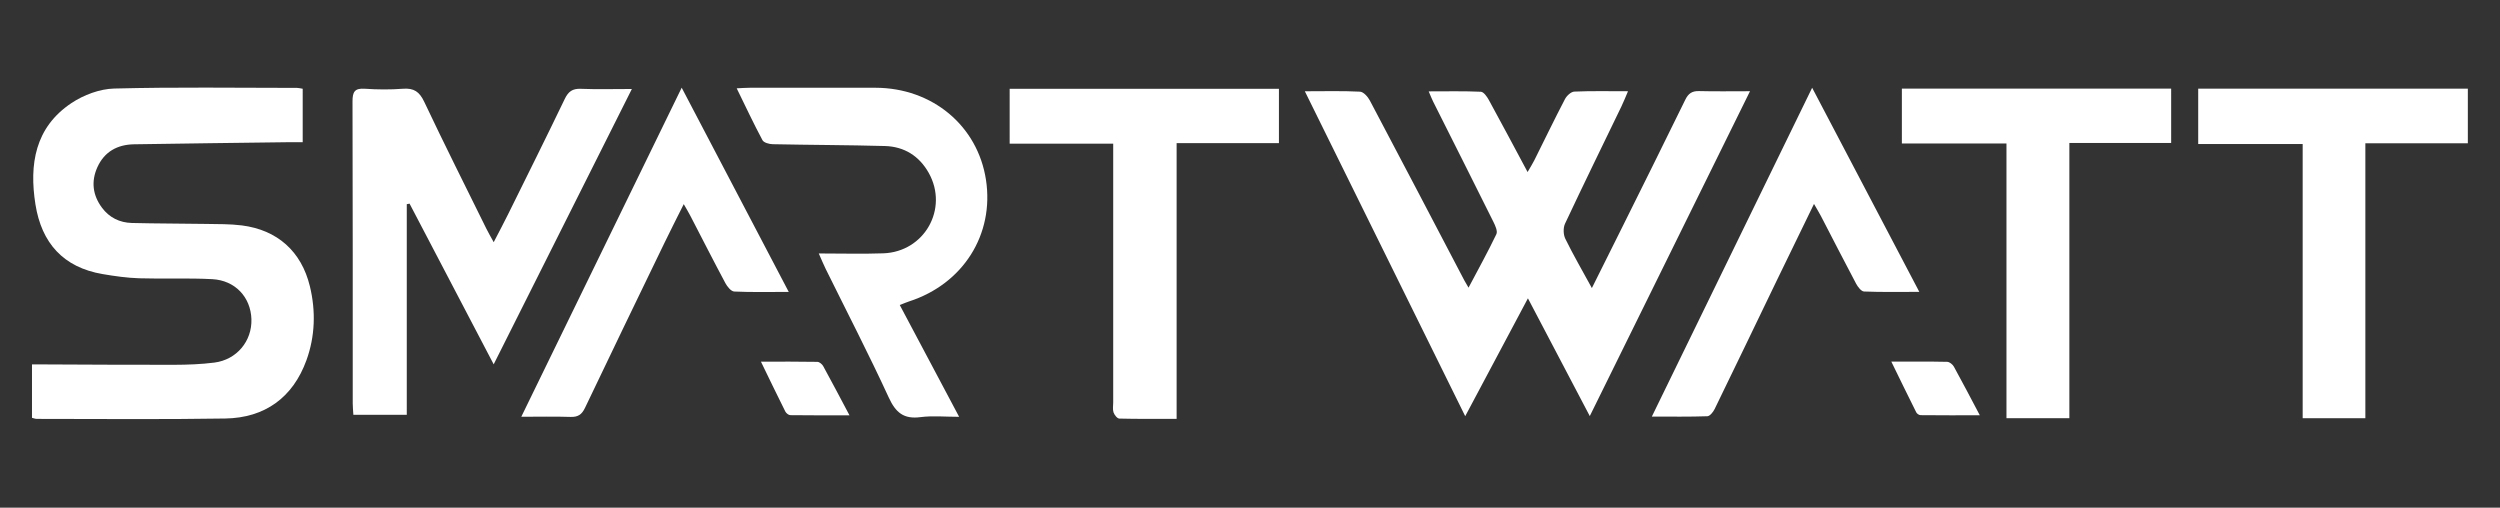 <?xml version="1.0" encoding="UTF-8"?> <svg xmlns="http://www.w3.org/2000/svg" width="1113" height="226" viewBox="0 0 1113 226" fill="none"><rect x="0" y="0" width="1113" height="226" fill="#333333" stroke="none"/><path d="M580.922 40.63C589.882 40.63 597.692 40.41 605.472 40.81C607.022 40.89 608.972 43.06 609.852 44.74C623.952 71.38 637.912 98.1 651.902 124.8C652.362 125.67 652.882 126.51 653.792 128.07C658.152 119.82 662.412 112.14 666.192 104.24C666.822 102.92 665.702 100.45 664.862 98.77C655.972 80.88 646.972 63.05 638.012 45.19C637.432 44.03 636.972 42.8 636.052 40.68C644.222 40.68 651.772 40.51 659.292 40.85C660.532 40.91 662.002 43.02 662.812 44.48C668.482 54.81 673.992 65.23 680.082 76.59C681.392 74.32 682.312 72.88 683.072 71.37C687.612 62.28 692.032 53.12 696.722 44.12C697.492 42.64 699.422 40.84 700.882 40.78C708.502 40.45 716.152 40.62 724.792 40.62C723.632 43.32 722.822 45.38 721.862 47.37C713.462 64.76 704.962 82.1 696.752 99.58C695.882 101.43 695.972 104.44 696.882 106.3C700.382 113.45 704.392 120.35 708.702 128.25C713.452 118.72 717.822 110 722.162 101.26C731.572 82.32 741.012 63.39 750.292 44.39C751.652 41.6 753.322 40.47 756.432 40.55C763.572 40.74 770.712 40.61 779.102 40.61C755.212 89.04 731.732 136.65 707.772 185.24C698.482 167.56 689.662 150.75 680.232 132.81C670.682 150.75 661.732 167.58 652.312 185.29C628.492 137.03 604.982 89.4 580.922 40.65V40.63Z" fill="white"></path><path d="M134.762 39.5V63.31C132.372 63.31 130.262 63.29 128.152 63.31C105.332 63.61 82.512 63.87 59.692 64.24C52.252 64.36 46.442 67.54 43.322 74.51C40.512 80.79 41.262 86.9 45.382 92.45C48.672 96.89 53.302 99.13 58.712 99.27C69.702 99.55 80.692 99.51 91.682 99.69C97.012 99.78 102.382 99.69 107.642 100.35C123.492 102.36 134.182 111.93 137.952 127.42C140.652 138.52 140.282 149.79 136.412 160.42C130.392 176.97 117.952 186.03 100.312 186.32C72.332 186.78 44.342 186.49 16.352 186.49C15.722 186.49 15.082 186.22 14.242 186.02V162.24C16.222 162.24 18.142 162.24 20.062 162.24C39.222 162.31 58.382 162.46 77.532 162.41C83.512 162.39 89.542 162.18 95.462 161.42C105.422 160.14 112.262 151.81 111.932 142.06C111.602 132.32 104.722 124.82 94.482 124.28C83.682 123.71 72.832 124.23 62.012 123.89C56.552 123.72 51.072 122.94 45.672 122.02C28.162 119.04 18.502 108.16 15.782 91.02C12.952 73.17 15.582 56.7 31.802 45.89C37.232 42.27 44.372 39.59 50.812 39.42C77.952 38.71 105.112 39.12 132.272 39.13C132.912 39.13 133.562 39.32 134.762 39.51V39.5Z" fill="white"></path><path d="M219.798 107.82C222.248 103.08 224.328 99.18 226.288 95.21C234.708 78.19 243.178 61.2 251.408 44.09C252.998 40.78 254.838 39.38 258.578 39.54C265.708 39.83 272.848 39.62 281.308 39.62C260.708 80.67 240.548 120.83 219.788 162.2C206.908 137.6 194.618 114.13 182.338 90.66C181.928 90.74 181.508 90.82 181.098 90.9V184.66H157.318C157.218 182.9 157.038 181.29 157.038 179.67C157.028 134.85 157.078 90.03 156.938 45.21C156.928 40.96 157.828 39.19 162.418 39.51C168.058 39.9 173.768 39.94 179.398 39.51C184.268 39.13 186.738 40.83 188.858 45.31C197.828 64.27 207.258 83.02 216.538 101.83C217.398 103.57 218.388 105.25 219.788 107.81L219.798 107.82Z" fill="white"></path><path d="M523.82 186.47C514.86 186.47 506.57 186.56 498.3 186.35C497.39 186.33 496.12 184.72 495.74 183.6C495.29 182.25 495.6 180.64 495.6 179.14C495.6 142.98 495.6 106.81 495.6 70.65C495.6 68.54 495.6 66.42 495.6 63.97H449.5V39.52H569.38V63.73H523.83V186.47H523.82Z" fill="white"></path><path d="M1053.06 186.19H1025.15V64.12H978.641V39.47H1098.68V63.79H1053.06V186.19Z" fill="white"></path><path d="M893.281 63.88H846.711V39.45H966.601V63.65H921.281V186.18H893.281V63.89V63.88Z" fill="white"></path><path d="M400.577 135.8C409.287 152.2 417.837 168.31 427.007 185.57C420.827 185.57 415.217 185 409.777 185.71C402.317 186.68 398.767 183.69 395.677 176.98C386.767 157.63 376.957 138.69 367.527 119.58C366.597 117.7 365.807 115.74 364.517 112.84C374.717 112.84 383.987 113.11 393.247 112.78C411.577 112.13 422.397 92.93 413.487 77C409.267 69.46 402.577 65.25 393.967 65.01C377.317 64.55 360.657 64.55 344.007 64.2C342.427 64.17 340.047 63.52 339.447 62.4C335.537 55.09 332.017 47.57 327.977 39.32C330.377 39.21 332.097 39.07 333.817 39.07C352.477 39.05 371.137 39.03 389.787 39.07C415.067 39.12 435.277 55.99 438.957 80.06C442.687 104.4 428.777 126.4 404.757 134.18C403.667 134.53 402.617 135 400.577 135.79V135.8Z" fill="white"></path><path d="M807.588 90.79C801.698 102.91 796.308 113.94 790.958 125C781.768 144.03 772.628 163.09 763.368 182.08C762.718 183.42 761.258 185.27 760.118 185.31C752.208 185.59 744.288 185.46 735.398 185.46C759.288 136.45 782.728 88.39 806.768 39.07C822.908 69.81 838.478 99.46 854.478 129.94C845.668 129.94 837.758 130.1 829.868 129.78C828.628 129.73 827.098 127.72 826.328 126.28C821.018 116.28 815.878 106.2 810.658 96.15C809.908 94.71 809.048 93.33 807.588 90.78V90.79Z" fill="white"></path><path d="M351.158 129.96C342.398 129.96 334.628 130.15 326.878 129.79C325.498 129.73 323.788 127.64 322.958 126.09C317.618 116.1 312.488 106 307.278 95.95C306.538 94.53 305.708 93.16 304.408 90.88C301.228 97.25 298.448 102.69 295.788 108.19C283.968 132.63 272.118 157.06 260.448 181.57C259.008 184.59 257.288 185.73 253.968 185.61C247.028 185.37 240.078 185.54 232.078 185.54C255.968 136.54 279.408 88.45 303.488 39.04C319.628 69.82 335.168 99.47 351.148 129.96H351.158Z" fill="white"></path><path d="M338.773 161.01C347.803 161.01 355.863 160.95 363.913 161.1C364.803 161.12 366.023 162.14 366.503 163.02C370.323 169.97 373.993 177 378.193 184.9C368.873 184.9 360.353 184.94 351.833 184.83C351.073 184.82 350.003 183.95 349.623 183.21C346.083 176.14 342.653 169.01 338.773 161.02V161.01Z" fill="white"></path><path d="M842.008 160.99C851.028 160.99 858.968 160.91 866.908 161.09C867.928 161.11 869.328 162.24 869.868 163.23C873.638 170.06 877.228 176.98 881.418 184.89C872.098 184.89 863.568 184.92 855.048 184.83C854.388 184.83 853.418 184.19 853.118 183.58C849.488 176.35 845.968 169.07 842.008 160.98V160.99Z" fill="white"></path></svg> 